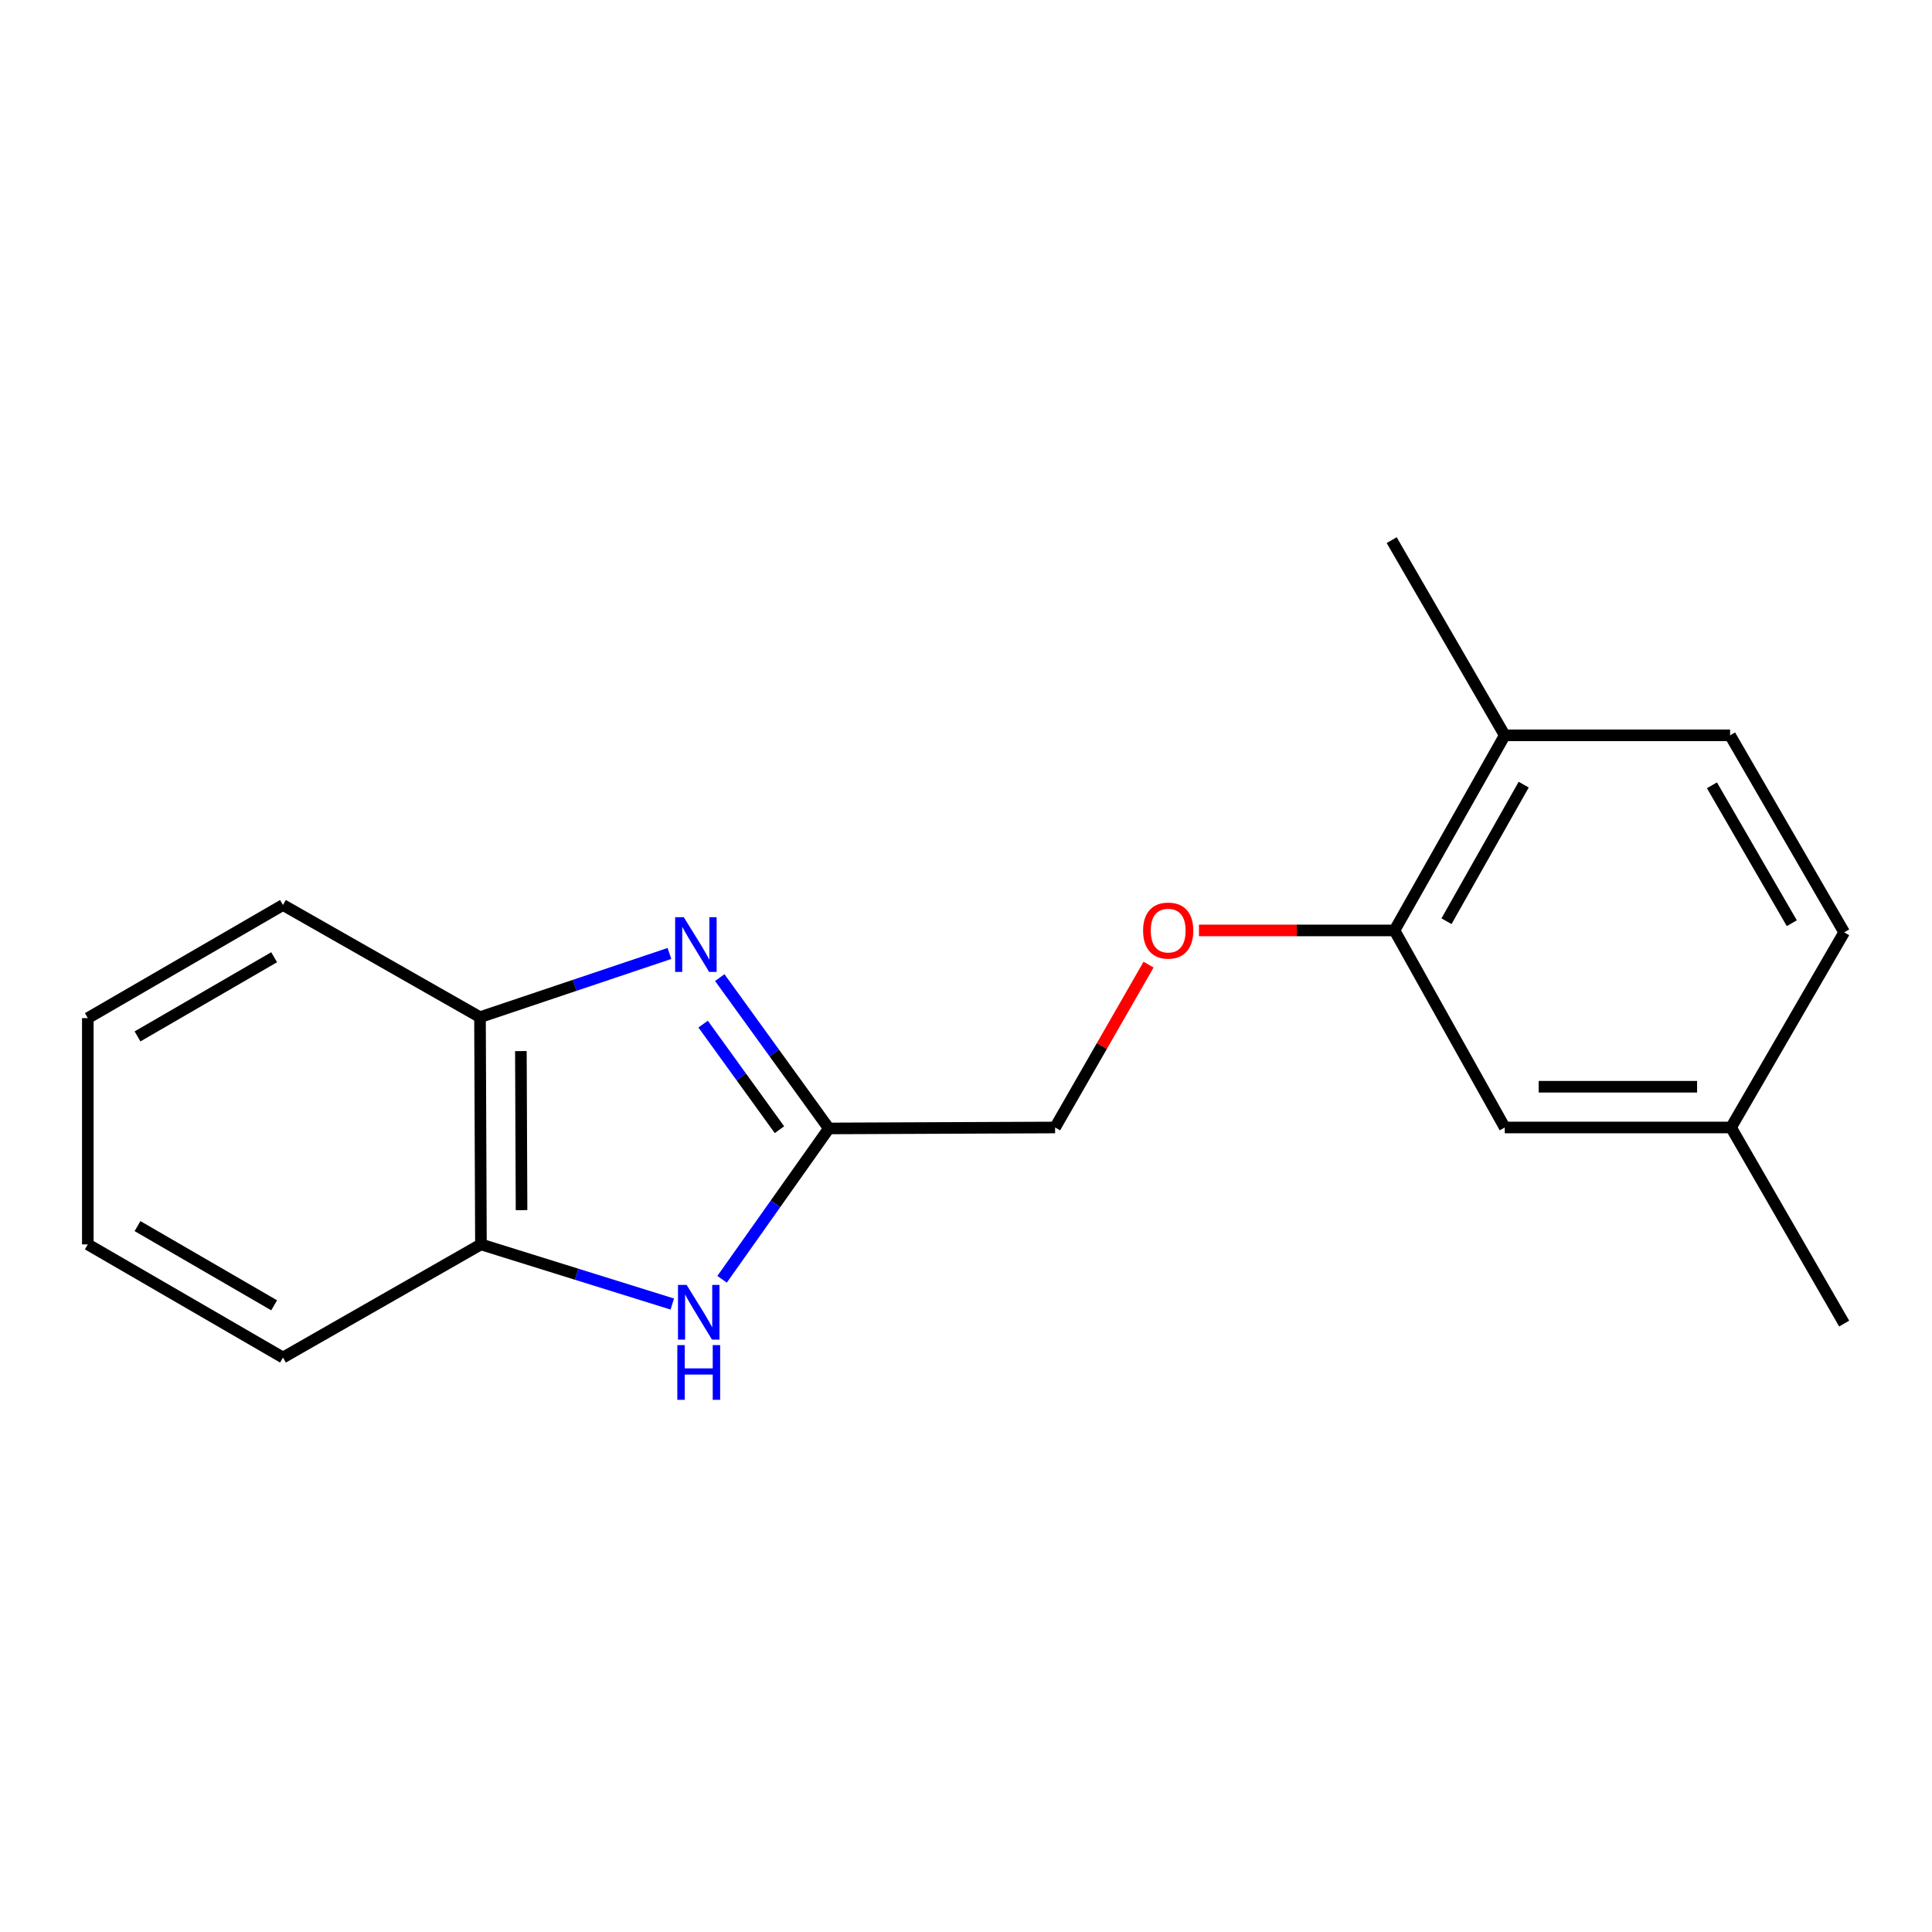 <?xml version='1.0' encoding='iso-8859-1'?>
<svg version='1.1' baseProfile='full'
              xmlns='http://www.w3.org/2000/svg'
                      xmlns:rdkit='http://www.rdkit.org/xml'
                      xmlns:xlink='http://www.w3.org/1999/xlink'
                  xml:space='preserve'
width='1000px' height='1000px' viewBox='0 0 1000 1000'>
<!-- END OF HEADER -->
<rect style='opacity:1.0;fill:#FFFFFF;stroke:none' width='1000' height='1000' x='0' y='0'> </rect>
<path class='bond-0' d='M 372.552,506.008 L 400.779,545.044' style='fill:none;fill-rule:evenodd;stroke:#0000FF;stroke-width:6px;stroke-linecap:butt;stroke-linejoin:miter;stroke-opacity:1' />
<path class='bond-0' d='M 400.779,545.044 L 429.005,584.079' style='fill:none;fill-rule:evenodd;stroke:#000000;stroke-width:6px;stroke-linecap:butt;stroke-linejoin:miter;stroke-opacity:1' />
<path class='bond-0' d='M 363.929,530.077 L 383.688,557.402' style='fill:none;fill-rule:evenodd;stroke:#0000FF;stroke-width:6px;stroke-linecap:butt;stroke-linejoin:miter;stroke-opacity:1' />
<path class='bond-0' d='M 383.688,557.402 L 403.447,584.727' style='fill:none;fill-rule:evenodd;stroke:#000000;stroke-width:6px;stroke-linecap:butt;stroke-linejoin:miter;stroke-opacity:1' />
<path class='bond-2' d='M 346.503,493.515 L 297.473,510.002' style='fill:none;fill-rule:evenodd;stroke:#0000FF;stroke-width:6px;stroke-linecap:butt;stroke-linejoin:miter;stroke-opacity:1' />
<path class='bond-2' d='M 297.473,510.002 L 248.443,526.489' style='fill:none;fill-rule:evenodd;stroke:#000000;stroke-width:6px;stroke-linecap:butt;stroke-linejoin:miter;stroke-opacity:1' />
<path class='bond-1' d='M 429.005,584.079 L 401.378,623.12' style='fill:none;fill-rule:evenodd;stroke:#000000;stroke-width:6px;stroke-linecap:butt;stroke-linejoin:miter;stroke-opacity:1' />
<path class='bond-1' d='M 401.378,623.12 L 373.75,662.16' style='fill:none;fill-rule:evenodd;stroke:#0000FF;stroke-width:6px;stroke-linecap:butt;stroke-linejoin:miter;stroke-opacity:1' />
<path class='bond-8' d='M 429.005,584.079 L 546.119,583.587' style='fill:none;fill-rule:evenodd;stroke:#000000;stroke-width:6px;stroke-linecap:butt;stroke-linejoin:miter;stroke-opacity:1' />
<path class='bond-18' d='M 347.975,674.967 L 298.455,659.531' style='fill:none;fill-rule:evenodd;stroke:#0000FF;stroke-width:6px;stroke-linecap:butt;stroke-linejoin:miter;stroke-opacity:1' />
<path class='bond-18' d='M 298.455,659.531 L 248.935,644.095' style='fill:none;fill-rule:evenodd;stroke:#000000;stroke-width:6px;stroke-linecap:butt;stroke-linejoin:miter;stroke-opacity:1' />
<path class='bond-3' d='M 248.443,526.489 L 248.935,644.095' style='fill:none;fill-rule:evenodd;stroke:#000000;stroke-width:6px;stroke-linecap:butt;stroke-linejoin:miter;stroke-opacity:1' />
<path class='bond-3' d='M 269.608,544.042 L 269.952,626.366' style='fill:none;fill-rule:evenodd;stroke:#000000;stroke-width:6px;stroke-linecap:butt;stroke-linejoin:miter;stroke-opacity:1' />
<path class='bond-12' d='M 248.443,526.489 L 146.469,468.43' style='fill:none;fill-rule:evenodd;stroke:#000000;stroke-width:6px;stroke-linecap:butt;stroke-linejoin:miter;stroke-opacity:1' />
<path class='bond-13' d='M 248.935,644.095 L 146.469,702.657' style='fill:none;fill-rule:evenodd;stroke:#000000;stroke-width:6px;stroke-linecap:butt;stroke-linejoin:miter;stroke-opacity:1' />
<path class='bond-4' d='M 721.783,481.589 L 671.185,481.589' style='fill:none;fill-rule:evenodd;stroke:#000000;stroke-width:6px;stroke-linecap:butt;stroke-linejoin:miter;stroke-opacity:1' />
<path class='bond-4' d='M 671.185,481.589 L 620.586,481.589' style='fill:none;fill-rule:evenodd;stroke:#FF0000;stroke-width:6px;stroke-linecap:butt;stroke-linejoin:miter;stroke-opacity:1' />
<path class='bond-6' d='M 721.783,481.589 L 778.858,380.61' style='fill:none;fill-rule:evenodd;stroke:#000000;stroke-width:6px;stroke-linecap:butt;stroke-linejoin:miter;stroke-opacity:1' />
<path class='bond-6' d='M 748.705,476.82 L 788.658,406.135' style='fill:none;fill-rule:evenodd;stroke:#000000;stroke-width:6px;stroke-linecap:butt;stroke-linejoin:miter;stroke-opacity:1' />
<path class='bond-7' d='M 721.783,481.589 L 778.858,583.587' style='fill:none;fill-rule:evenodd;stroke:#000000;stroke-width:6px;stroke-linecap:butt;stroke-linejoin:miter;stroke-opacity:1' />
<path class='bond-5' d='M 594.5,499.289 L 570.309,541.438' style='fill:none;fill-rule:evenodd;stroke:#FF0000;stroke-width:6px;stroke-linecap:butt;stroke-linejoin:miter;stroke-opacity:1' />
<path class='bond-5' d='M 570.309,541.438 L 546.119,583.587' style='fill:none;fill-rule:evenodd;stroke:#000000;stroke-width:6px;stroke-linecap:butt;stroke-linejoin:miter;stroke-opacity:1' />
<path class='bond-9' d='M 778.858,380.61 L 895.491,380.61' style='fill:none;fill-rule:evenodd;stroke:#000000;stroke-width:6px;stroke-linecap:butt;stroke-linejoin:miter;stroke-opacity:1' />
<path class='bond-14' d='M 778.858,380.61 L 720.33,279.573' style='fill:none;fill-rule:evenodd;stroke:#000000;stroke-width:6px;stroke-linecap:butt;stroke-linejoin:miter;stroke-opacity:1' />
<path class='bond-10' d='M 778.858,583.587 L 895.983,583.587' style='fill:none;fill-rule:evenodd;stroke:#000000;stroke-width:6px;stroke-linecap:butt;stroke-linejoin:miter;stroke-opacity:1' />
<path class='bond-10' d='M 796.426,562.496 L 878.414,562.496' style='fill:none;fill-rule:evenodd;stroke:#000000;stroke-width:6px;stroke-linecap:butt;stroke-linejoin:miter;stroke-opacity:1' />
<path class='bond-20' d='M 895.491,380.61 L 954.545,482.573' style='fill:none;fill-rule:evenodd;stroke:#000000;stroke-width:6px;stroke-linecap:butt;stroke-linejoin:miter;stroke-opacity:1' />
<path class='bond-20' d='M 886.098,406.475 L 927.436,477.849' style='fill:none;fill-rule:evenodd;stroke:#000000;stroke-width:6px;stroke-linecap:butt;stroke-linejoin:miter;stroke-opacity:1' />
<path class='bond-11' d='M 895.983,583.587 L 954.545,482.573' style='fill:none;fill-rule:evenodd;stroke:#000000;stroke-width:6px;stroke-linecap:butt;stroke-linejoin:miter;stroke-opacity:1' />
<path class='bond-15' d='M 895.983,583.587 L 954.545,685.082' style='fill:none;fill-rule:evenodd;stroke:#000000;stroke-width:6px;stroke-linecap:butt;stroke-linejoin:miter;stroke-opacity:1' />
<path class='bond-17' d='M 146.469,468.43 L 45.455,526.981' style='fill:none;fill-rule:evenodd;stroke:#000000;stroke-width:6px;stroke-linecap:butt;stroke-linejoin:miter;stroke-opacity:1' />
<path class='bond-17' d='M 141.893,495.46 L 71.183,536.446' style='fill:none;fill-rule:evenodd;stroke:#000000;stroke-width:6px;stroke-linecap:butt;stroke-linejoin:miter;stroke-opacity:1' />
<path class='bond-19' d='M 146.469,702.657 L 45.455,644.095' style='fill:none;fill-rule:evenodd;stroke:#000000;stroke-width:6px;stroke-linecap:butt;stroke-linejoin:miter;stroke-opacity:1' />
<path class='bond-19' d='M 141.895,675.627 L 71.185,634.633' style='fill:none;fill-rule:evenodd;stroke:#000000;stroke-width:6px;stroke-linecap:butt;stroke-linejoin:miter;stroke-opacity:1' />
<path class='bond-16' d='M 45.455,644.095 L 45.455,526.981' style='fill:none;fill-rule:evenodd;stroke:#000000;stroke-width:6px;stroke-linecap:butt;stroke-linejoin:miter;stroke-opacity:1' />
<path  class='atom-0' d='M 353.93 474.752
L 363.21 489.752
Q 364.13 491.232, 365.61 493.912
Q 367.09 496.592, 367.17 496.752
L 367.17 474.752
L 370.93 474.752
L 370.93 503.072
L 367.05 503.072
L 357.09 486.672
Q 355.93 484.752, 354.69 482.552
Q 353.49 480.352, 353.13 479.672
L 353.13 503.072
L 349.45 503.072
L 349.45 474.752
L 353.93 474.752
' fill='#0000FF'/>
<path  class='atom-2' d='M 355.407 665.075
L 364.687 680.075
Q 365.607 681.555, 367.087 684.235
Q 368.567 686.915, 368.647 687.075
L 368.647 665.075
L 372.407 665.075
L 372.407 693.395
L 368.527 693.395
L 358.567 676.995
Q 357.407 675.075, 356.167 672.875
Q 354.967 670.675, 354.607 669.995
L 354.607 693.395
L 350.927 693.395
L 350.927 665.075
L 355.407 665.075
' fill='#0000FF'/>
<path  class='atom-2' d='M 350.587 696.227
L 354.427 696.227
L 354.427 708.267
L 368.907 708.267
L 368.907 696.227
L 372.747 696.227
L 372.747 724.547
L 368.907 724.547
L 368.907 711.467
L 354.427 711.467
L 354.427 724.547
L 350.587 724.547
L 350.587 696.227
' fill='#0000FF'/>
<path  class='atom-6' d='M 591.658 481.669
Q 591.658 474.869, 595.018 471.069
Q 598.378 467.269, 604.658 467.269
Q 610.938 467.269, 614.298 471.069
Q 617.658 474.869, 617.658 481.669
Q 617.658 488.549, 614.258 492.469
Q 610.858 496.349, 604.658 496.349
Q 598.418 496.349, 595.018 492.469
Q 591.658 488.589, 591.658 481.669
M 604.658 493.149
Q 608.978 493.149, 611.298 490.269
Q 613.658 487.349, 613.658 481.669
Q 613.658 476.109, 611.298 473.309
Q 608.978 470.469, 604.658 470.469
Q 600.338 470.469, 597.978 473.269
Q 595.658 476.069, 595.658 481.669
Q 595.658 487.389, 597.978 490.269
Q 600.338 493.149, 604.658 493.149
' fill='#FF0000'/>
</svg>

